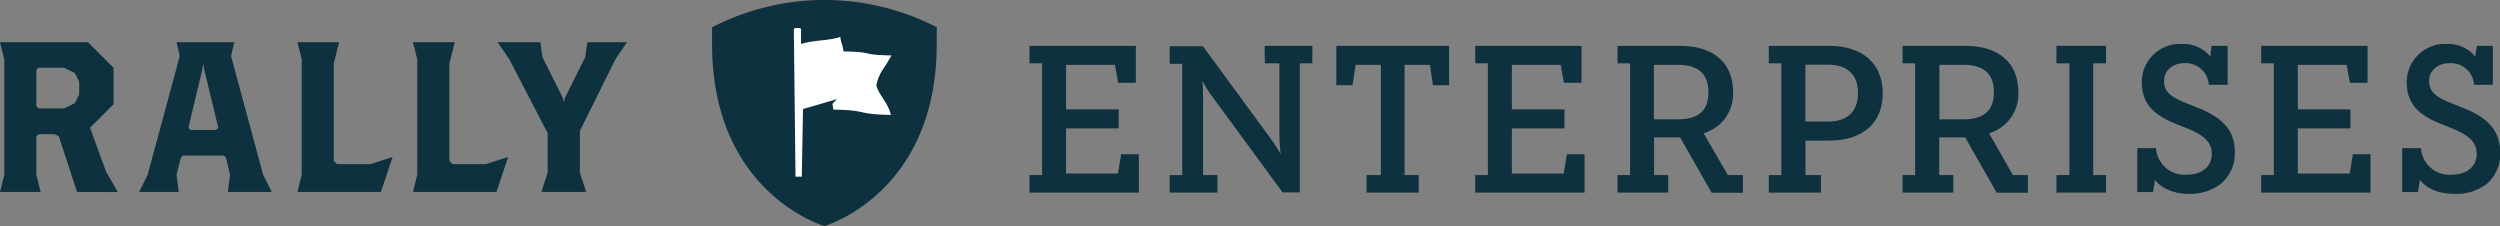 <svg xmlns="http://www.w3.org/2000/svg" viewBox="0 0 398.14 36"><rect x="0" y="0" width="398.14" height="36" fill="#808080" stroke="none"/><defs><style>.cls-1{fill:#0d313e;}.cls-2{fill:#fff;}</style></defs><g id="Layer_2" data-name="Layer 2"><g id="Layer_1-2" data-name="Layer 1"><path class="cls-1" d="M12.27,30.57l-2.9-8.86-.68-.34H6.13l-.34.34v6.13l.68,2.73H0l.68-2.73V9.44L0,6.72H14l4.09,4.09V16.6l-3.75,3.75,2.56,7,1.87,3.24ZM12.61,13l-.68-1.36-1.71-.85H6.13l-.34.34v5.79l.34.34h4.09l1.71-.85.68-1.36Z"/><path class="cls-1" d="M36.29,30.57l.34-2.73L36,25.12l-.34-.34H29.14l-.34.34-.69,2.72.35,2.73H22.15l1.36-2.73L28.63,8.93l-.52-2.21h9.2L36.8,8.93l5.11,18.91,1.37,2.73ZM32.54,11.15l-.17-1-.17,1L30,20.35l.34.34h4.09l.34-.34Z"/><path class="cls-1" d="M60.66,30.57H47.37l.68-2.73V9.44l-.68-2.72H54l-.85,3.41v15.5l.51.51H59L62.53,25Z"/><path class="cls-1" d="M79.06,30.57H65.77l.68-2.73V9.44l-.68-2.72h6.65l-.86,3.41v15.5l.52.51h5.28L80.93,25Z"/><path class="cls-1" d="M98,9.44,92.35,20.86V27.5l1,3.07H86.22l1-3.07V21.2L81.11,9.44,79.23,6.72h6.82l.34,2.38,3.24,6.48.17.68.17-.68L93.2,9.1l.34-2.38h6.31Z"/><polygon class="cls-1" points="178.04 27.64 169.78 27.64 169.78 20.45 178.16 20.45 178.16 17.42 169.78 17.42 169.78 10.33 177.56 10.33 178.07 13.19 180.89 13.19 180.89 7.3 163.95 7.3 163.95 10.09 165.96 10.09 165.96 27.88 163.95 27.88 163.95 30.67 181.37 30.67 181.37 24.57 178.55 24.57 178.04 27.64"/><path class="cls-1" d="M201.44,10.09h2.31V21.71a27.66,27.66,0,0,0,.22,2.84c-.33-.56-.91-1.53-1.39-2.18l-11-15,0,0h-5.3v2.79h2V27.88h-2v2.79h7.6V27.88h-2.28V16c0-.79,0-1.85-.11-3.13a19,19,0,0,0,1.45,2.34l11.32,15.43,0,0H207V10.09h2V7.3h-7.6Z"/><polygon class="cls-1" points="212.82 13.57 215.4 13.57 215.88 10.33 219.91 10.33 219.91 27.88 217.63 27.88 217.63 30.67 225.94 30.67 225.94 27.88 223.69 27.88 223.69 10.33 227.73 10.33 228.2 13.57 230.78 13.57 230.78 7.3 212.82 7.3 212.82 13.57"/><polygon class="cls-1" points="249.03 27.64 240.77 27.64 240.77 20.45 249.15 20.45 249.15 17.42 240.77 17.42 240.77 10.33 248.55 10.33 249.06 13.19 251.87 13.19 251.87 7.3 234.94 7.3 234.94 10.09 236.95 10.09 236.95 27.88 234.94 27.88 234.94 30.67 252.35 30.67 252.35 24.57 249.54 24.57 249.03 27.64"/><path class="cls-1" d="M271.31,21.22A6.51,6.51,0,0,0,276,14.69c0-4.7-3.11-7.39-8.52-7.39h-9.88v2.79h2V27.88h-2v2.79h8.07V27.88h-2.25v-6h3.45c.24,0,.51,0,.69,0l5,8.76,0,.05h5V27.88h-2.39Zm-7.92-10.89h3.92c3.17,0,4.77,1.47,4.77,4.36S270.48,19,267.31,19h-3.92Z"/><path class="cls-1" d="M291.27,7.3h-9.58v2.79h2V27.88h-2v2.79H290V27.88h-2.46V22.39h3.75c5.36,0,8.55-2.81,8.55-7.53S296.63,7.3,291.27,7.3Zm-3.75,3h3.61c3.08,0,4.77,1.61,4.77,4.53s-1.69,4.53-4.77,4.53h-3.61Z"/><path class="cls-1" d="M316.77,21.22a6.51,6.51,0,0,0,4.66-6.53c0-4.7-3.11-7.39-8.52-7.39H303v2.79h2V27.88h-2v2.79h8.07V27.88h-2.24v-6h3.44c.24,0,.51,0,.69,0l5,8.76,0,.05h5V27.88h-2.39Zm-7.91-10.89h3.91c3.17,0,4.77,1.47,4.77,4.36S315.94,19,312.77,19h-3.91Z"/><polygon class="cls-1" points="327.5 10.09 329.57 10.09 329.57 27.88 327.5 27.88 327.5 30.67 335.4 30.67 335.4 27.88 333.36 27.88 333.36 10.09 335.4 10.09 335.4 7.3 327.5 7.3 327.5 10.09"/><path class="cls-1" d="M349.79,17.08l-1.67-.68c-2.6-1-3.48-1.93-3.48-3.51s1.28-2.83,3.27-2.83a3.69,3.69,0,0,1,3.85,3.35v.09h3V7.3h-2.55L352,9a5.57,5.57,0,0,0-4.5-2,6.09,6.09,0,0,0-6.41,6c0,3.27,1.59,5.22,5.48,6.74l1.67.68c2.9,1.16,4,2.3,4,4.09,0,2-1.56,3.31-4,3.31a4.54,4.54,0,0,1-4.87-4.14l0-.09h-3v7h2.51l.31-1.92c.83,1,2.42,2.2,5.46,2.2a7.91,7.91,0,0,0,5.07-1.64,6.24,6.24,0,0,0,2.19-5C355.92,20.87,354.08,18.71,349.79,17.08Z"/><polygon class="cls-1" points="374.2 27.64 365.94 27.64 365.94 20.45 374.32 20.45 374.32 17.42 365.94 17.42 365.94 10.33 373.72 10.33 374.23 13.19 377.05 13.19 377.05 7.3 360.11 7.3 360.11 10.09 362.12 10.09 362.12 27.88 360.11 27.88 360.11 30.67 377.52 30.67 377.52 24.57 374.71 24.57 374.2 27.64"/><path class="cls-1" d="M392,17.08l-1.67-.68c-2.6-1-3.48-1.93-3.48-3.51s1.29-2.83,3.27-2.83A3.68,3.68,0,0,1,394,13.41v.09h3V7.3h-2.54L394.19,9a5.56,5.56,0,0,0-4.5-2,6.1,6.1,0,0,0-6.41,6c0,3.27,1.59,5.22,5.48,6.74l1.67.68c2.9,1.16,4,2.3,4,4.09,0,2-1.57,3.31-4,3.31a4.54,4.54,0,0,1-4.87-4.14v-.09h-3v7h2.51l.31-1.92c.83,1,2.43,2.2,5.46,2.2A7.93,7.93,0,0,0,396,29.31a6.27,6.27,0,0,0,2.18-5C398.14,20.87,396.31,18.71,392,17.08Z"/><path class="cls-1" d="M149.2,4.35a39,39,0,0,0-35.8,0c0,1,0,1.84,0,2.72C113.43,30.86,131.3,36,131.3,36s17.86-5.14,17.88-28.93C149.18,6.19,149.17,5.32,149.2,4.35Z"/><path class="cls-2" d="M139.61,13.81a.77.77,0,0,1,0-.45,6.76,6.76,0,0,1,1.11-2.47c.14-.21,1.1-1.72,1.24-2.06-5.23-.1-2.47-.55-7.62-.64-.14-1.08-.38-1.25-.52-2.3-2.09.65-4,.44-6.18,1.1a.05.05,0,0,1-.07-.06l0-2.29c0-.25-1.14-.23-1.15,0l.27,23.5h1l.19-10.55c0-.18,0-.24.18-.28l3.44-1,.2-.06,1.59-.47-.71.75.13.92c5.68.1,3.48.75,9.19.85l-.26-.77C141,15.94,140.19,15.33,139.61,13.81Z"/></g></g></svg>